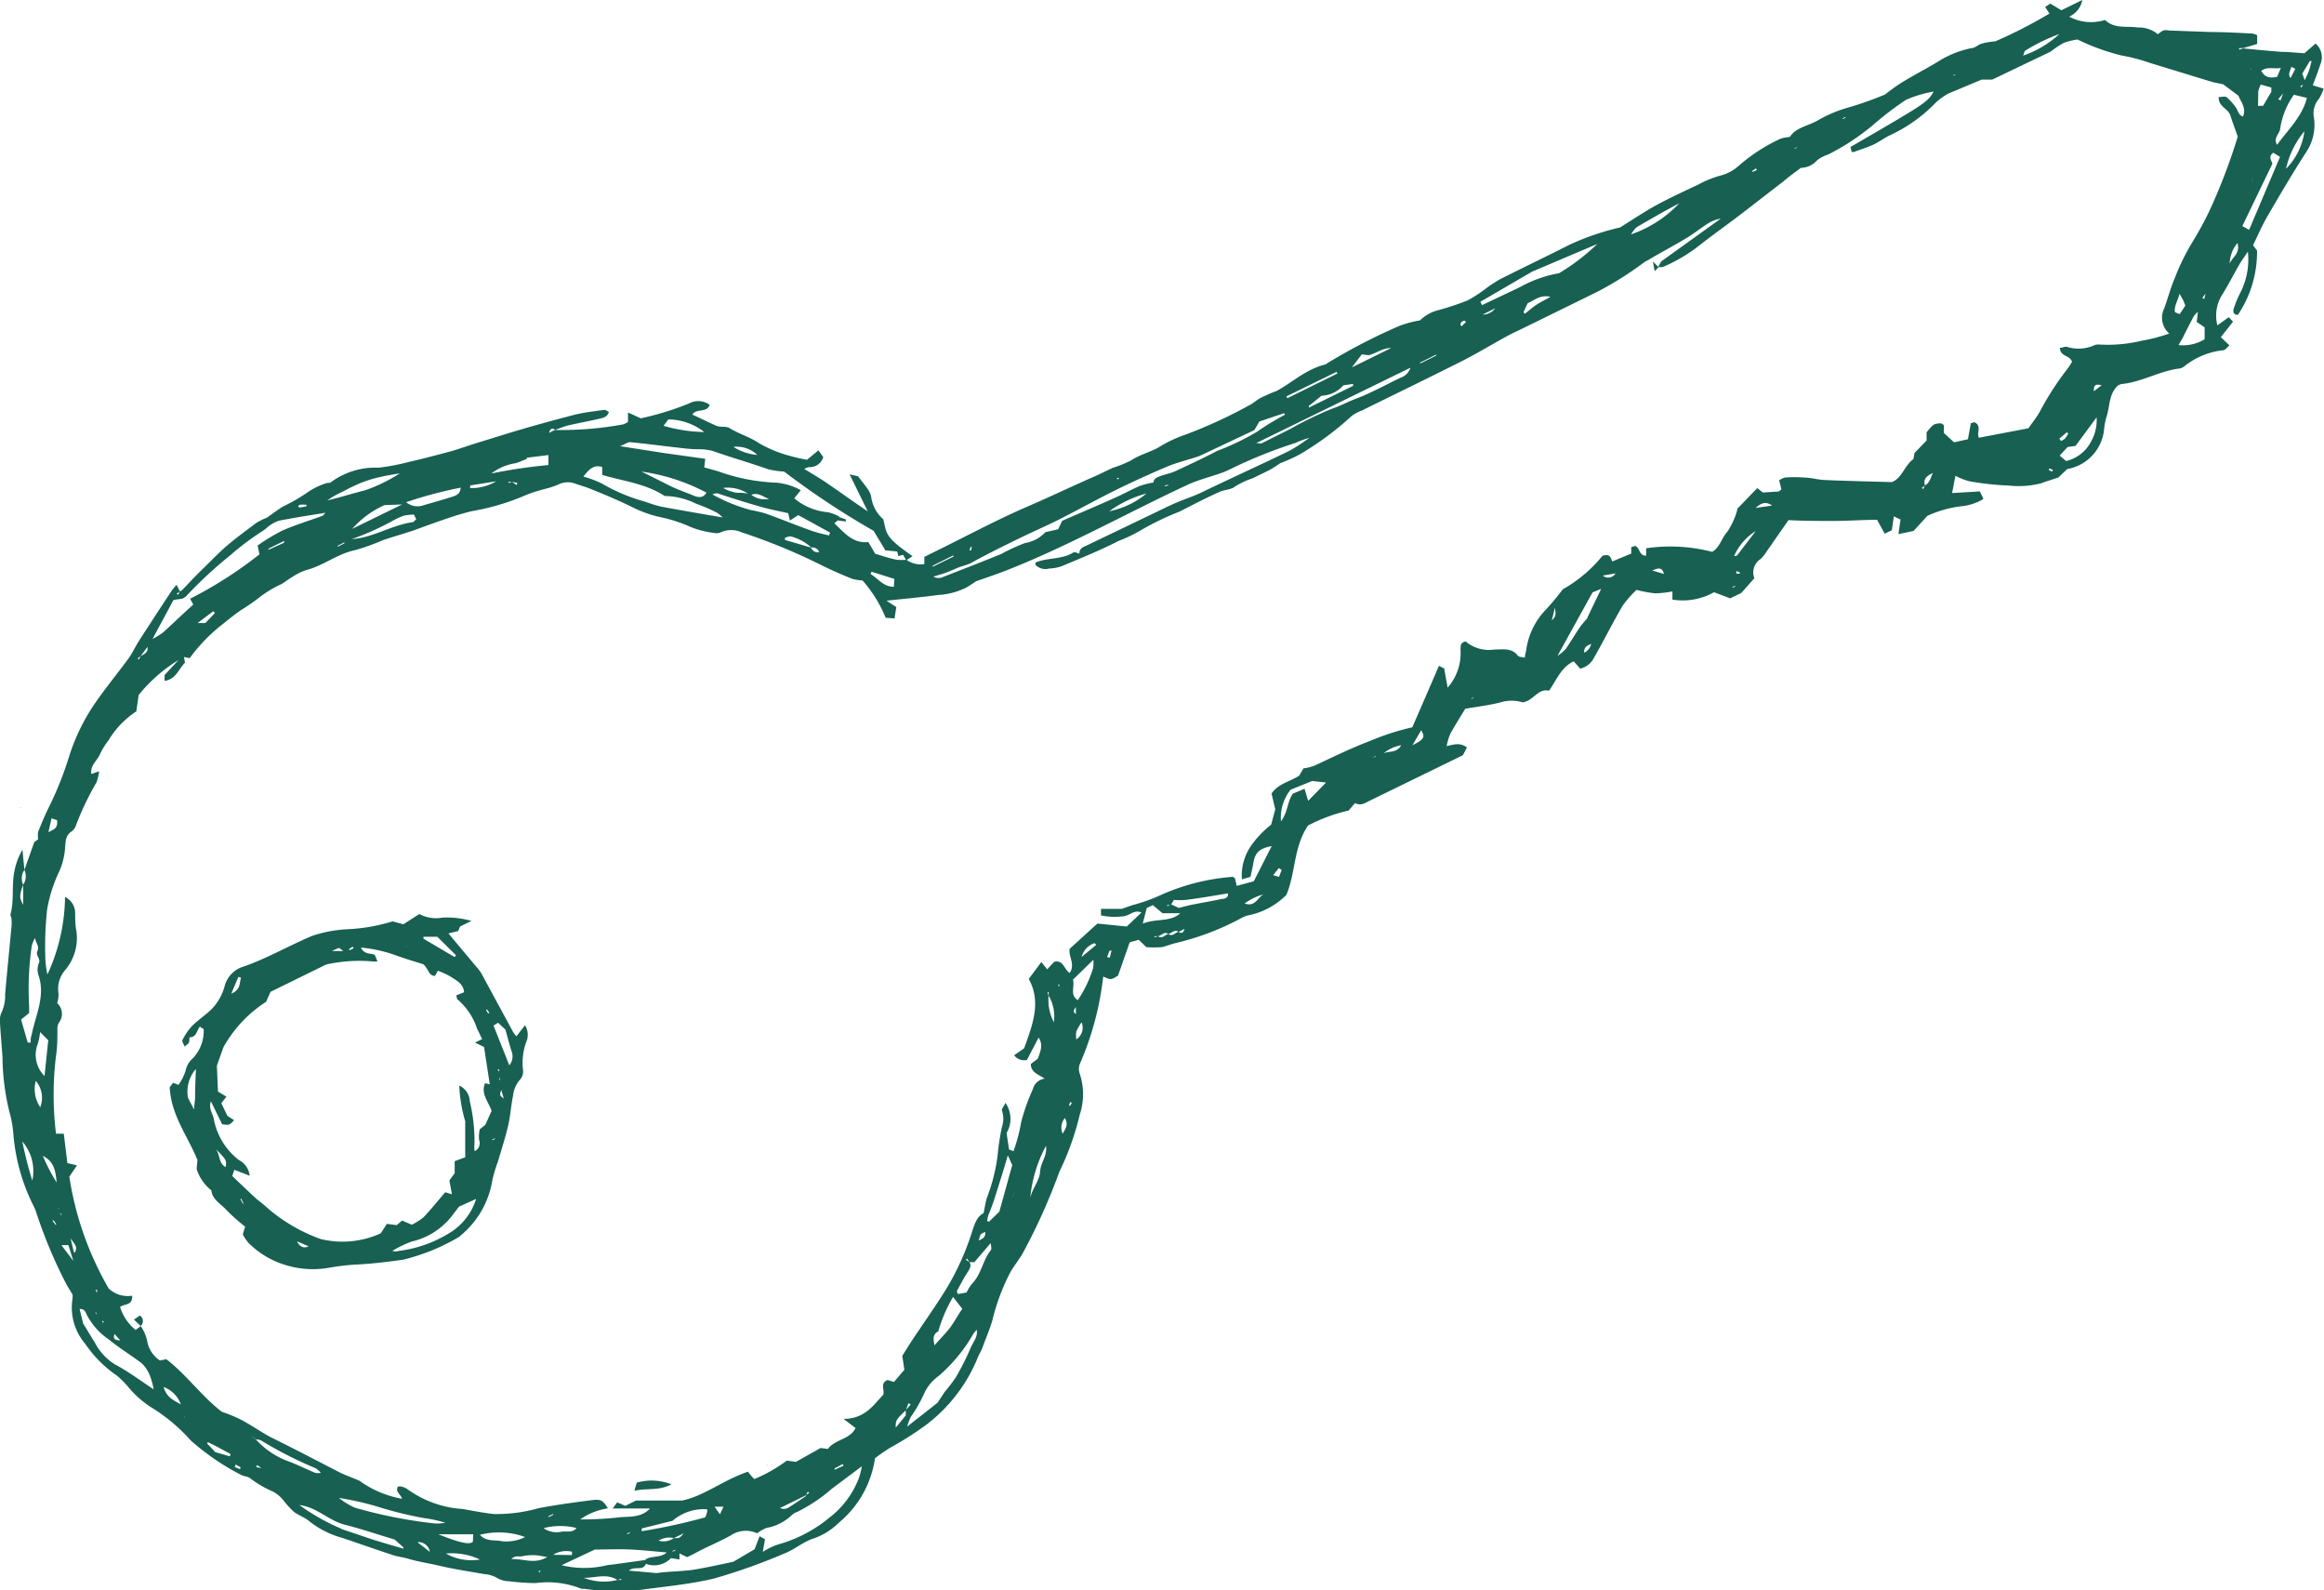 <svg xmlns="http://www.w3.org/2000/svg" viewBox="0 0 167.6 114.64"><defs><style>.cls-1{fill:#176052;}</style></defs><g id="Ebene_2" data-name="Ebene 2"><g id="Ebene_1-2" data-name="Ebene 1"><path class="cls-1" d="M58,33.81c.57.35,1.14.68,1.69,1.06.94.64,1.86,1.31,2.89,2l-1.31-2.67.61.14c.28.37.53.67.75,1a1.35,1.35,0,0,1,.2.5,2.62,2.62,0,0,0,.87,1.6c.26,1.05.08,1.25,2.11,2.66l-.46.3L65.13,40l-.34.1-.09-.34-.85-.08L63,38.27A57.93,57.93,0,0,1,56.55,34a6.31,6.31,0,0,1-1.16-.17c-1.32-.47-2.66-.84-4-1.32a4.26,4.26,0,0,0-1.08-.12c-.54,0-1.09-.08-1.63-.14-1.08-.12-2.16-.27-3.25-.37-.17,0-.35.14-.71.29l3.14.49,3,.42-.07.62,1,.28A13.81,13.81,0,0,0,56,34.8a4.59,4.59,0,0,1,1.75.54l-.47.59a4.33,4.33,0,0,0,2.42,1,3.22,3.22,0,0,1,.84.32l-.08.24-.29.24c.73.69,1.35,1.48,2.45,1.35l.5.85c.56.16,1,.32,1.55.43a4,4,0,0,0,.7,0,1.73,1.73,0,0,0,1.29.31l0-.52.79-.39c2.2-1.08,4.37-2.25,6.61-3.22,1.65-.71,3.27-1.49,4.92-2.21.43-.19.84-.4,1.27-.6a8.22,8.22,0,0,0,1.33-.54c.61-.41,1.32-.57,1.95-.92a9.21,9.21,0,0,1,1.9-.91,34.29,34.29,0,0,0,4.57-2.09c.32-.14.59-.41.91-.58a11.75,11.75,0,0,1,1.15-.5c1.16-.62,2.12-1.59,3.62-1.94l-.06,0a41.79,41.79,0,0,1,5.27-2.74,7.33,7.33,0,0,1,1.52-.41,2.83,2.83,0,0,1,1.37-.75,20.74,20.74,0,0,0,2.06-.69,9.93,9.93,0,0,0,1.36-.89,10.39,10.39,0,0,1,1-.65c1.67-.84,3.35-1.64,5-2.48a18.6,18.6,0,0,1,3.63-1.24c1-.62,1.81-1.17,2.66-1.63s2-1,3-1.47a7.54,7.54,0,0,1,1.69-.67,3.14,3.14,0,0,0,1.25-.71,12.57,12.57,0,0,1,3-1.93,4,4,0,0,1,.65-.12c.42-.67,1.31-.79,2-1.18a9.41,9.41,0,0,1,2.26-.95,24.89,24.89,0,0,0,2.61-.93A14.2,14.2,0,0,1,137.07,6c.86-.54,1.77-1,2.65-1.53a7.12,7.12,0,0,1,2.46-1c.25,0,.47-.25.72-.32a5,5,0,0,1,1-.17,34.69,34.69,0,0,0,3.9-2L147.49.5l.37-.24.8.48L150.17,0a1.63,1.63,0,0,1-.95,1.2,3.35,3.35,0,0,0,2.59.24c.68.66,1.55.42,2.35.54a2.15,2.15,0,0,1,1.46.49A2.31,2.31,0,0,1,156,2.2a1.12,1.12,0,0,1,.45,0l3,.11c1,0,2,.06,3,.11a1.23,1.23,0,0,1,.33.12l0,.63-1,.3-.3,0v.11l.29-.09c.93.09,1.86.18,2.79.25.53,0,1.07.07,1.63.1l.8-.7a1.29,1.29,0,0,1,.35,1.49c-.16.5-.35,1-.55,1.52l.78.24a3,3,0,0,1-.34.74,1.6,1.6,0,0,0-.36,1.33,3.51,3.51,0,0,1-.51,2.44c-1,1.55-1.91,3.09-2.82,4.66-.4.68-.71,1.41-1.06,2.12l.29.38a8.11,8.11,0,0,1-1.38,4.64c-.32,0-.37-.23-.3-.45a8.84,8.84,0,0,1,.4-1,5.27,5.27,0,0,0,.62-3.11c-.2.31-.42.6-.61.92-.41.71-.78,1.44-1.21,2.14a2.82,2.82,0,0,0-.38,2.26v0l.82-.59.31.32-.88,1.12.62.59c-.17.15-.3.34-.43.35a5.37,5.37,0,0,0-2.72,1.08,1.17,1.17,0,0,1-.38.23c-1.48.16-2.79,1-4.27,1.13a1,1,0,0,0-.27.13c-.66.65-.54,1.51-.8,2.24a5.3,5.3,0,0,0-.18,1,3.23,3.23,0,0,1-2.65,2.76l-.64.61c-.48.16-.86.27-1.22.41a6.55,6.55,0,0,1-2.33.17,21.34,21.34,0,0,1-2.87-.31,4.59,4.59,0,0,1-1-.4l-.24,1.25,2-.12.25.51A1,1,0,0,1,143,36a3.86,3.86,0,0,1-1.37.48,8.23,8.23,0,0,0-2.63.71l-1,1.09-1.09.23.15-1.05-.48-.23-.15,1-.51.25-.55-1c-1.07,0-2.12.08-3.18.08s-2.12,0-3.21-.06l-1.54,2.21a3.21,3.21,0,0,1-.45.58,1.15,1.15,0,0,0-.47,1.4l-.94,1.06-.8.39-1.17-.44a4.6,4.6,0,0,1-3,.53l0-.59a7.36,7.36,0,0,1-1.24.14,8.92,8.92,0,0,1-1.35-.25,7.91,7.91,0,0,0-1,1.14c-.72,1.23-1.35,2.51-2.06,3.74a1.49,1.49,0,0,1-1,.8l-.47-.53c-.92.44-1.23,1.35-1.78,2.12-.8-.19-1.11.72-1.89.84a2.77,2.77,0,0,0-1.61,0c-.81.21-1.66.31-2.54.46-.35.58-.74,1.19-1.09,1.83a4.15,4.15,0,0,0-.25.87l-.08.24,0,.14v-.14l.09-.25c.46-.09.93-.29,1.45.1l-.29.56-.57.28-6.15,3c-.33.16-.64.4-1.06.17l-.46.54a12,12,0,0,0-2.93,1.08c-1.06,1.58-.88,3.39-1.56,5A5.31,5.31,0,0,1,90,66a2.28,2.28,0,0,0-.51.21A19.23,19.23,0,0,1,84.76,68c-.35.08-.68.24-1,.29a7.9,7.9,0,0,1-1.09,0l-.55-.53-.65.18-.84,2.4c-.51.32-.51.32-1.07.07a21.83,21.83,0,0,1-1.69,6.31,1,1,0,0,0,0,.7,4.69,4.69,0,0,1,0,2.94,19.82,19.82,0,0,1-1.47,4.12,43.13,43.13,0,0,1-2.65,5.89c-.26.44-.58.85-.85,1.29a15.15,15.15,0,0,0-1.34,3.56c-.2.67-.48,1.31-.73,2-.08.19-.19.38-.28.57a11.54,11.54,0,0,1-3.73,4.92,23.54,23.54,0,0,1-2.64,1.68,12.83,12.83,0,0,0-1.08.75,7.36,7.36,0,0,1-2.6,4.64,4.78,4.78,0,0,1-1.82,1.14c-.74.23-1.37.8-2.1,1.08a42.58,42.58,0,0,1-5.12,1.82c-1.75.41-3.52.57-5.29.81a16.74,16.74,0,0,1-4.06-.08.58.58,0,0,1-.18,0,6.55,6.55,0,0,0-3.31-.41,17.32,17.32,0,0,1-1.9-.13,1.8,1.8,0,0,1-.94-.28,2.25,2.25,0,0,0-.87-.24c-1.07-.19-2.15-.35-3.22-.6-.76-.18-1.55-.29-2.3-.52-.32-.09-.66-.13-1-.23-1.24-.41-2.47-.84-3.71-1.26a6.69,6.69,0,0,1-2.34-1.17c-.33-.3-.8-.44-1.16-.72a6.83,6.83,0,0,1-.72-.79,2.48,2.48,0,0,0-.74-.64,7.94,7.94,0,0,1-1.71-1c-.19-.12-.46-.12-.66-.24a17.61,17.61,0,0,1-3.58-2.45,12.67,12.67,0,0,0-2.91-2.43A7.19,7.19,0,0,1,9.2,99.94a6.91,6.91,0,0,0-.77-.76,8.64,8.64,0,0,1-2.29-2.3,4,4,0,0,1-.91-3.24,1.5,1.5,0,0,0,0-.31c-.18-.3-.34-.54-.48-.81a34.31,34.31,0,0,1-2.17-5.21,6.11,6.11,0,0,0-.27-.58,14.14,14.14,0,0,1-1.35-5,7.81,7.81,0,0,0-.27-1.52,17,17,0,0,1-.51-4C.12,75.39.05,74.57,0,73.76A1.38,1.38,0,0,1,.11,73a2.85,2.85,0,0,0,.26-1.31c.14-1.64.31-3.27.46-4.9a3.17,3.17,0,0,0,0-.53c0-.11-.09-.24-.07-.35.27-1,.07-2,.27-3.06a5,5,0,0,1,.59-1.59l.14,1.46a1.1,1.1,0,0,0-.09,1.07c-.28.79-.28.92,0,1.45l0-1.45a1.1,1.1,0,0,0,.09-1.07l.71-2,.28-.21a1.87,1.87,0,0,1,0-.53c.24-.61.49-1.21.79-1.81A24.94,24.94,0,0,0,5,54.49,14.47,14.47,0,0,1,6.8,50.78c.77-1.12,1.64-2.18,2.45-3.28.3-.41.51-.89.79-1.32q1.17-1.82,2.37-3.63a3,3,0,0,1,.33-.38l.23.47-.23.17.11.08.11-.26a.45.45,0,0,0,.17-.08c.48-.49.94-1,1.43-1.47s1.17-1.19,1.8-1.73,1.42-1.12,2.14-1.66a6.14,6.14,0,0,1,.77-.38c.34-.24.72-.53,1.12-.78a13.28,13.28,0,0,0,1.89-1.1,5.08,5.08,0,0,1,1.31-.61c.11,0,.26,0,.34-.1a5.4,5.4,0,0,1,3.37-1,15.36,15.36,0,0,0,2.21-.42c1-.23,2-.49,3-.76.66-.19,1.31-.43,2-.64,1.09-.33,2.18-.68,3.28-1s2.43-.68,3.66-1c.7-.17,1.42-.25,2.14-.35.09,0,.2.09.32.15-.1.36-.39.42-.64.48-.76.18-1.53.32-2.29.49-.32.08-.63.22-.94.32-.2-.14-.35-.12-.44.22L40,31a24.67,24.67,0,0,0,4.93-.4,1.51,1.51,0,0,0,.36-.18l0-.68.92.42a20.76,20.76,0,0,0,3.48-1.07,1.39,1.39,0,0,1,1.49.1c-.22.61-.94.22-1.25.7.6.28,1.19.57,1.78.83a1.86,1.86,0,0,0,.42.05,1.2,1.2,0,0,1,.44.07c.69.44,1.49.65,2.18,1.12a9.1,9.1,0,0,0,2.18.9,12.78,12.78,0,0,0,1.27.29l.82-.68.35.48a1,1,0,0,1-1,.73c-.14,0-.28.1-.43.15h0ZM70.62,95.35l0-.14v.14l-.09.25-.08.25c-.09.12-.2.23-.28.36a11.57,11.57,0,0,1-2.48,3,3.18,3.18,0,0,0-1,1.17,10.45,10.45,0,0,1-1,1.77,4.13,4.13,0,0,0-.27.71l2.2-1.73c.23-.35.39-.6.56-.84a10.39,10.39,0,0,0,.76-1A18.72,18.72,0,0,0,70,97.18c.18-.42.55-.81.43-1.34l.08-.24ZM166.28,9.22v0l-.09.24a6.38,6.38,0,0,0-1.33,2.71v0a4.74,4.74,0,0,0,1.33-2.71ZM72.91,86.66l0,.14v-.14l.08-.25.09-.24.08-.25,0-.14v.14l-.09.25-.08.24Zm85-83.74-.15,0,.15,0h0Zm4.61,9.81,0-.15v.15l-.09.24-.08.25,0,.14v-.14l.09-.25Zm-3.74,6.13,0-.14v.14l-.09.25v0Zm-.1,3.12,0-.14,0,.15-.08.24-.08.25a1.34,1.34,0,0,0-.31.32c-.27.5-.52,1-.78,1.52-.08.16-.18.31-.32.56a3,3,0,0,0,1.88-.42V23.6l-.57-.39.09-.73.09-.25ZM1.54,67.7v0ZM147.72,31.85v0Zm-20.58,5.62v0l0,.14Zm-94,72.42.15,0h-.15l-.15,0ZM75.65,81.83l0,.14,0-.14v0Zm.9.17v0l.08-.25c.18-.33.46-.65.16-1.14a1.1,1.1,0,0,0-.15,1.14ZM59.33,39.9h0l-.25-.08a.51.51,0,0,0-.57-.34A3.37,3.37,0,0,0,57,38.67c-.1,0-.26.06-.39.1v.16l1.88.55a.5.5,0,0,0,.57.33ZM78.17,73.22v0l-.08.25-.09.24a4,4,0,0,0-.38.66,1.79,1.79,0,0,0,0,.57v0A1,1,0,0,0,78,73.71l.08-.25ZM8.38,51.64l0-.14v.14L8.14,52v0Zm103.26-6.55,0,.15,0-.15.25-.33c.32-.35.32-.35.25-.95l-.25,1ZM6.3,56.15v0l.25-.33.6-.21a4.34,4.34,0,0,1-.18.78A20.66,20.66,0,0,0,5.48,59.5a.85.85,0,0,1-.31.44c-.42.27-.44.67-.47,1.11a5.08,5.08,0,0,1-.41,1.74,10.54,10.54,0,0,0-.89,2.77,24.55,24.55,0,0,0-.13,3.54,6.58,6.58,0,0,0,.15,1.16l0,.14v-.14a13.62,13.62,0,0,0,1.27-5.59,1.3,1.3,0,0,1,.73,1.1c0,.45,0,.92.09,1.36a3.58,3.58,0,0,1-.8,2.8,2.05,2.05,0,0,0-.49,1.7,1.92,1.92,0,0,1-.1.69,1.05,1.05,0,0,1,.11,1.44.91.91,0,0,0-.09.44c0,.64,0,1.28-.1,1.92a23,23,0,0,0,0,5.62H4.6l.26,2.12.69.16L5,84.84A22.93,22.93,0,0,0,7.84,92.9a2,2,0,0,0,1.69.52c.05.72-.55.57-.87.81a3.44,3.44,0,0,0,1.12,1.66l.37-.28h0a3.06,3.06,0,0,1,.45,1,2.14,2.14,0,0,0,.93,1.48L12,98c1.48,1.15,2.55,2.68,4,3.79a11.2,11.2,0,0,1,1.09.43c.93.43,1.73,1.06,2.65,1.51,1.61.79,3.19,1.63,4.78,2.44.45.22.94.39,1.4.59A7.45,7.45,0,0,0,29,108.06c-.12-.35-.51-.5-.3-.88a1,1,0,0,1,.25,0,1.33,1.33,0,0,1,.42.18,7.64,7.64,0,0,0,4,1.44c.75.13,1.49.28,2.24.36a11,11,0,0,0,3.23-.42c1.27-.24,2.56-.42,3.85-.58.63-.08.79,0,1.15.59a4.68,4.68,0,0,0-2,.8,25.3,25.3,0,0,0,2.64-.13c.8-.12,1.7.08,2.4-.66l-2.7,0,.33-.44.59.25.76-.38,3.32,0c1.57-.31,3-1.49,4.76-2.08.09.11.14.19.2.25a3.08,3.08,0,0,0,.26.28,10.86,10.86,0,0,0,2.34-1.33l.66.09,1.78-1,.52.07c.53-.71,1.61-.68,2-1.51l-.87-.66c1.55,0,2.16-1,2.87-1.74.1-.4-.25-.83.31-1.06l.46.14.75-.88-.15-1c.23-.37.47-.76.72-1.14.8-1.2,1.64-2.39,2.41-3.62a19.19,19.19,0,0,0,1.88-4.12c.18-.55.35-1.17.85-1.41.1-.44.14-.8.25-1.13a12.91,12.91,0,0,0,.76-3,18,18,0,0,1,.31-2.06,1.88,1.88,0,0,0,0-1.24c0-.09.13-.27.26-.52a2,2,0,0,1,.08,2.17l.18,1.19.32.12a12.1,12.1,0,0,0,.55-2.08,14.62,14.62,0,0,1,.85-2.4,1,1,0,0,1,.85-.75c-.46-.31-1-.45-1-1.06l.5-.37c.18-.51.42-1,.06-1.53l-.84,1.61a.87.87,0,0,1-.92-.34l.72-.5c.6-1.69,1.26-3.32.33-5l.91-1.22.42.53.51-.55c.68-.14.69.54,1.11.81.43-.61-.1-1.19,0-1.74l2-1.82,2.12.21,1.05-1c-.5-.27-.87.27-1.36.27a4.78,4.78,0,0,1-1.55-.07l0-.47,1.49,0,.78-.27a12.72,12.72,0,0,0,2-.71,15.45,15.45,0,0,1,5.24-1.33s.1.06.15.1l.13.55,1.23-.33L91.71,61c-.87.17-1.18.46-1.31,1.16-.06.35-.14.7-.22,1.06l-.62.18a3.81,3.81,0,0,1,.77-2.57,7.2,7.2,0,0,1,1.34-1.37l.3-1.11-.27-1.13c.46-.72,1.34-.86,2-1.3L94,55.4a3.69,3.69,0,0,0,.76-.18c1.32-.61,2.62-1.26,4-1.78a17.79,17.79,0,0,1,3.09-1c.63-1.45,1.27-2.92,1.92-4.43l.38.18c.08.45.15.85.25,1.39a3.77,3.77,0,0,0,.93-2.72c0-.32,0-.54.37-.61a2.61,2.61,0,0,0,2.09.58c.59,0,1.22-.14,1.67.44.08.11.31.1.51.15,0-.21.07-.36.09-.5A5.18,5.18,0,0,1,111.44,44a16.52,16.52,0,0,0,1.26-1.51,9.92,9.92,0,0,0,2.86-2.41c.61-.2.58.18.72.4l1.36-.57v-.46l.29-.09c.35.14.27.73.79.7a1.1,1.1,0,0,1,0-.25,1.55,1.55,0,0,1,0-.28,12,12,0,0,1,4.76.26c.58-.36.67-1,1.09-1.45a5.52,5.52,0,0,0,.77-1.78l0,.07,1.39-1.44.4.32,1.1-.07c.08,0,.15-.09.24-.16l-.16-.65a1.28,1.28,0,0,1,.41-.2,8.83,8.83,0,0,1,1.36,0c.51,0,1,.16,1.53.18,1.57.07,3.13.1,4.82.15.73-.27.92-1.21,1.56-1.66l.08-.44.87-.9c0-.17,0-.26,0-.35l0-.24c.48-.59.52-.62,1-.65.08,0,.16.08.25.13l0,.57.73.67,1-.22.21-1.15.25-.08c.57.24.15.77.33,1.12l3.57-.68c.28-.4.59-.78.82-1.19a20.8,20.8,0,0,1,2-3.1,4.65,4.65,0,0,0,.33-.51c-.18-.5-.87-.36-.87-1,.18,0,.37-.12.51-.07a2.79,2.79,0,0,0,1.95-.11.76.76,0,0,1,.36-.06,10.52,10.52,0,0,0,3.06-.27,12.63,12.63,0,0,0,2-.52,1.51,1.51,0,0,1-.37-1.8c.27-.74.47-1.51.78-2.23a16.31,16.31,0,0,1,1.19-2.45,24.61,24.61,0,0,0,1.27-2.31,41.93,41.93,0,0,0,2.07-5.41c-.17-.5-.37-1-.53-1.52S160,7.73,160,7c.2,0,.45-.07.57,0a4.19,4.19,0,0,1,.66.73c.17.21.18.57.53.67.25-.62-.13-1-.33-1.5l-1.1-.82c-.36-.08-.63-.12-.89-.2l-4.38-1.34A13.18,13.18,0,0,0,153,4a15.72,15.72,0,0,1-3.17-1.15,4.85,4.85,0,0,0-1,.24,6.71,6.71,0,0,0-.9.6l-.08.05-4.18,2-.76,0-2.39,1a4.8,4.8,0,0,0-.89.63,11,11,0,0,1-3.35,2.39c-.4.19-.77.48-1.18.67s-.94.36-1.42.53c0,0-.06,0-.14,0l-.09-.36c5.54-3.22,5.54-3.22,6-4a8.81,8.81,0,0,0-2,.6,22.84,22.84,0,0,0-2.37,1.81,16.83,16.83,0,0,1-3.26,2.14,2.37,2.37,0,0,0-.8.43,1.55,1.55,0,0,1-1.14.52c-.47.35-.89.65-1.29,1-1.08.82-2.14,1.66-3.22,2.48-.89.68-1.8,1.32-2.67,2a11.9,11.9,0,0,1-2.8,1.68c-.09,0-.22,0-.33,0h0l.23-.41,4.3-3.09a2.57,2.57,0,0,0-1.06.44c-.5.33-1,.73-1.48,1-.88.54-1.79,1-2.68,1.54l-.25.13A25.18,25.18,0,0,1,115.27,21l-5.36,2.63c-.4.2-.81.38-1.2.59-1.12.61-2.21,1.28-3.35,1.85-2.38,1.2-4.78,2.36-7.17,3.54a2.63,2.63,0,0,0-.72.39,22,22,0,0,1-3.7,2.74,10.68,10.68,0,0,1-1.43.65c-.2.13-.47.32-.76.48s-.83.4-1.23.61a6,6,0,0,0-1.29.6c-.27.23-.74.22-1.1.38-1,.45-1.93.93-2.88,1.42a19.73,19.73,0,0,0-2.89,1.4,10.62,10.62,0,0,1-1.52.72c-1.3.67-2.65,1.21-4,1.78a2.91,2.91,0,0,1-1,.21,1,1,0,0,1-1-.27c0-.08,0-.17.06-.18.87-.35,1.87-.19,2.7-.72.06,0,.22,0,.33.08h.08c0-.4.33-.47.59-.6L83.22,37c.58-.28,1.16-.57,1.74-.81s1.13-.42,1.68-.68c2.07-1,4.14-1.94,6.21-2.94.55-.27,1.06-.64,1.59-1a5.69,5.69,0,0,0-1,.36A35.13,35.13,0,0,0,89,33.69a8.84,8.84,0,0,1-.83.38c-.86.31-1.75.52-2.56.9-4.3,2-8.43,4.33-12.84,6.08-.72.29-1.47.54-2.38.86-.11.08-.38.26-.66.43a5.17,5.17,0,0,1-2.1.56c-1.15.16-2.32.26-3.7.41l.71.46-.13.82-.64-.05a9.34,9.34,0,0,0-1.67-2.69,3.27,3.27,0,0,1-.75-.12c-.76-.31-1.52-.63-2.25-1a42.43,42.43,0,0,0-5.72-2.35,1.82,1.82,0,0,0-1.5,0,.73.73,0,0,1-.44.05A6.69,6.69,0,0,1,49.82,38a10.45,10.45,0,0,0-2.09-.69,8.67,8.67,0,0,1-2-.68c-1-.5-2-.92-3.06-1.35-.37-.16-.76-.26-1.13-.39a1.55,1.55,0,0,0-1.33.07,6.88,6.88,0,0,1-.94.3,10.6,10.6,0,0,0-1.38.45A17,17,0,0,1,34,36.86c-.44.11-.87.23-1.3.37-.95.31-1.89.65-2.83,1-.75.25-1.5.46-2.24.71a16.54,16.54,0,0,1-2,.72c-1.29.26-2.31,1.13-3.57,1.45a4.32,4.32,0,0,0-1,.5c-.26.15-.5.35-.76.5A8.22,8.22,0,0,0,18.8,43a14.33,14.33,0,0,1-1.44,1c-.44.31-.87.65-1.3,1a12.27,12.27,0,0,0-2.38,2.45l-.41-.08.07.41c-.46.46-.65,1.2-1.47,1.31v-.42l1-1.08A11.16,11.16,0,0,0,10,50.11l-.17,1.18a6.46,6.46,0,0,0-2,2.08,5.65,5.65,0,0,0-.58.92c-.19.53-.78.88-.66,1.53Zm11.85,47.4.32.25a5.94,5.94,0,0,0,2.19,1.51c.71.25,1.38.6,2.07.88a1.11,1.11,0,0,0,.41,0l.15,0h-.15a1.81,1.81,0,0,0-.4-.34,28.4,28.4,0,0,1-3.92-2,1,1,0,0,0-.35-.07l-.33-.25h0Zm1.05,2.56-.33-.25-.33-.23-.06.15.39.07.33.25.14,0ZM166.13,6l.09-.24c.1-.22.21-.43.29-.65s.13-.48.2-.71l-.13,0-.55.91.19.5-.08.24-.25.18.09.08ZM36.93,34.74l.32.23.07-.15-.39-.08h-.26v.09ZM159.05,21.17v0l-.23.32.15.06Zm5.6-14.43v0l-.35.41.17.09ZM85,67.19c-.3-.22-.49.1-.74.15-.3-.21-.49.11-.74.16h-.26v.08l.25-.08c.31.22.5-.1.74-.16.31.22.5-.1.74-.16.2.14.34.11.44-.21Zm29.72-20.76,0-.15v.15c-.23.12-.51.19-.47.63A.94.94,0,0,0,114.75,46.43ZM10.14,47.3l-.22.18.1.07.12-.25c.28-.13.55-.27.5-.66v0ZM70.59,89.44l0,.14v-.14c.23-.12.51-.2.46-.62-.14.08-.28.11-.33.2A1.37,1.37,0,0,0,70.59,89.44Zm-22,21.46a1.39,1.39,0,0,0-1.09.18,1.27,1.27,0,0,0,1.09-.18c.42,0,.42,0,.72-.35Zm-18.49.29.9.7a.83.83,0,0,0-.9-.7h0ZM139.4,34.1l0-.14v.14c-.38.18-.73.39-.58.9l-.23.18.11.08.11-.26C139.19,34.81,139.23,34.41,139.4,34.1ZM54.18,35.67a1.56,1.56,0,0,0,1.28.3c-.42-.14-.79-.5-1.28-.29l-.24-.09a2.67,2.67,0,0,0-1.79-.41,2.83,2.83,0,0,0,1,.35c.26,0,.52,0,.78.06Zm11.14,66,.36-.4-.17-.1-.18.51c-.72.68-.75.74-.73,1.25l.72-.88ZM3.49,60l0,.14V60c.3-.17.72-.23.62-.87L3.72,59ZM75.63,71.8v-.26h-.09l.08.25A3.46,3.46,0,0,0,76,73.7V74H76L76,73.7A2.91,2.91,0,0,0,75.63,71.8Zm-17.5,36,.23-.17-.11-.08-.11.25-1.89.93a.69.69,0,0,0,.56,0c.45-.27.88-.58,1.32-.87C58.14,107.92,58.13,107.87,58.13,107.84ZM52.89,32.22a3.79,3.79,0,0,0,1.72.58l.15,0-.15,0a2.13,2.13,0,0,0-1.72-.58l-.15,0Zm-8.36,81.7c-.78-.51-1.62-.14-2.43-.16a4,4,0,0,0,2.44.15h.26v-.08ZM32.14,112a3.73,3.73,0,0,0,2.47.44,4.77,4.77,0,0,0-2.47-.43L32,112ZM162.84,7.63l0,.15,0-.15h.37c.22-.38.41-.71.59-1,0-.07,0-.17,0-.32l-.76-.21a2,2,0,0,0-.18.5C162.85,6.91,162.85,7.27,162.84,7.63ZM84.47,65.21l.54.25c.41-.1.7-.18,1-.24.71-.14,1.41-.26,2.12-.41.2,0,.48-.09.42-.4-1,.17-2,.34-3,.47a4.62,4.62,0,0,1-.89,0l-.22.37h-.26v.09Zm30-20.67,1-2.08-.62.25-2.53,4.58a3.31,3.31,0,0,0,.62-.53c.34-.5.63-1,1-1.54.16-.24.38-.46.57-.69l.14,0ZM78.85,69.2l0-.15v.15l-1.47,1.43c.15.5-.26,1.11.35,1.48a8.84,8.84,0,0,0,1.1-2.3A2.48,2.48,0,0,0,78.85,69.2ZM67.66,96h0c-.41.2-.35.54-.27,1,.41-.47.8-.85,1.12-1.27s.62-1,.89-1.36l-.67-.86A11.05,11.05,0,0,0,67.66,96Zm2.26-5c.16.29,0,.5-.15.74-.28.43-.51.89-.76,1.34,0,0,0,.1.08.22l.61-.11a3.54,3.54,0,0,1,.43-.67c.65-.67.74-1.66,1.32-2.37.09-.12,0-.35,0-.53v0L70.27,91h-.35l-.18-.26-.08.09Zm2.76-7.7v0c-.15.51-.29,1-.46,1.54-.3.92-.55,1.85-.93,2.74a2.26,2.26,0,0,0-.1.45l.13.06.75-.73L73,84ZM24.44,108a5.47,5.47,0,0,0,1.14.7,34.25,34.25,0,0,0,5.77,1.14,3.36,3.36,0,0,0,.77-.05,9.21,9.21,0,0,0-1.57-.34,27.61,27.61,0,0,1-3.45-.86,21.34,21.34,0,0,0-2.66-.59h0ZM164.22,10.44l0,.14v-.14c.78-1.09,1.79-2,2.15-3.38l-.94-.23a5.62,5.62,0,0,0-1,2.51C164.34,9.69,163.93,10,164.22,10.44ZM2.53,67.62v0a2.23,2.23,0,0,0-.24.58,21.63,21.63,0,0,0-.19,4.33c0,.18,0,.35,0,.51l-.58.47L2,75.17l.21,0c0-.19,0-.37.07-.55.28-1.41,1-2.77.51-4.27a1.28,1.28,0,0,1,0-.88c.19-.36-.25-.55-.09-.91S2.57,68,2.53,67.62ZM52.12,37.31a2.55,2.55,0,0,0-.41-.34,12.35,12.35,0,0,0-1.5-.65,5.33,5.33,0,0,0-2.28-.56c-1.36-.9-3-1.07-4.5-1.52l0-.57c-.66-.2-1,.24-1.36.69a7.75,7.75,0,0,1,1.31.49,13.15,13.15,0,0,0,3.17,1.33,9.35,9.35,0,0,0,1.14.35c1.45.27,2.92.52,4.38.77l.14,0ZM11,46.07v0a5,5,0,0,0,.77-.48c.74-.67,1.45-1.36,2.17-2l-.23-.42a30.1,30.1,0,0,0,5-3.2l-.13-.64a14.37,14.37,0,0,1,1.77-1.07c.93-.41,1.92-.71,2.88-1.06.07,0,.11-.1.24-.23-1.2.2-2.3.36-3.38.58a2.63,2.63,0,0,0-.79.45,3.07,3.07,0,0,1-.35.28A18.54,18.54,0,0,0,16.65,40a30.91,30.91,0,0,0-3.24,3,1.36,1.36,0,0,1-.25.16l-.65.1ZM54.6,110.55a1.93,1.93,0,0,0-1.91.16c-.81.45-1.68.8-2.5,1.24-.21.12-.43.22-.64.32L49,112l0,.44-.61-.1a1.68,1.68,0,0,1-1.81.41c-.22.56-.79.12-1.23.49l2,.18c.93-.14,1.9-.11,2.83-.27s1.95-.39,2.71-.55l1.53-.9.36-.94.39.22-.16.91a4.86,4.86,0,0,1,1.09-.53,10,10,0,0,0,3.69-1.92,6.52,6.52,0,0,0,2.15-2.87,4.93,4.93,0,0,0,.21-.85L60,107.33A11.79,11.79,0,0,1,57.51,109a1.23,1.23,0,0,0-.4.23,3.49,3.49,0,0,1-1.83.93A3.07,3.07,0,0,0,54.6,110.55Zm22-73c1.29-.56,2.58-1.11,3.85-1.68.59-.26,1.15-.58,1.74-.83a5.5,5.5,0,0,1,1-.25c0-.31.31-.4.59-.5s.7-.18,1-.33c1-.46,2-.93,3-1.45a18.71,18.71,0,0,0,2.89-1.39,18.85,18.85,0,0,1,2-1.22l-.06-.11-1.79.6-.36.62L86.88,32.7a5.44,5.44,0,0,1-.5.22c-.75.25-1.52.43-2.23.73-1.29.55-2.57,1.13-3.82,1.75s-2.62,1.38-3.94,2.05c-1,.5-2,.93-3,1.42S71.08,40,70,40.61a6.81,6.81,0,0,1-.76.26c-.34.13-.67.29-1,.41s-.62.2-.93.29a.75.75,0,0,0,.57.08c1.44-.56,2.88-1.12,4.31-1.7a13.58,13.58,0,0,1,1.74-.8,2.55,2.55,0,0,0,1.46-.78l.92-.21ZM11.08,100.17a5.38,5.38,0,0,0-.23-.88,2.55,2.55,0,0,0-.63-1c-.77-.58-1.59-1.08-2.34-1.69a4.91,4.91,0,0,1-1.61-1.78c-.1-.22-.18-.47-.53-.44L6,95.43c.33.53.57.95.83,1.35a4,4,0,0,0,1.47,1.6C9.27,98.89,10.15,99.56,11.08,100.17ZM40.5,112.85a6.82,6.82,0,0,0,3.27,0c.86-.1,1.71-.23,2.75-.37.33-.34,1.12-.12,1.56-.55-.86-.07-1.73-.17-2.6-.21s-1.81,0-2.58,0Zm66.26-91.09.12.24,2.74-1.3a8.91,8.91,0,0,1,2.81-1,15,15,0,0,0,2.76-2.11l-4.71,2ZM56.84,37c-.62-.14-1.25-.26-1.86-.43-1.08-.3-2.15-.64-3.24-1-.1,0-.24,0-.36.08a12.1,12.1,0,0,0,2.79,1.13,9.6,9.6,0,0,1,1.06.25c1.11.4,2.21.85,3.33,1.25a10.09,10.09,0,0,0,1.23.32l.07-.2-2.29-1.26-.6.39Zm33.75-5.05c.25,0,.35.06.42,0l2-1a26,26,0,0,1,3-1.46c.68-.23,1.3-.58,2-.83,1-.4,2-.95,3-1.43a1.11,1.11,0,0,0,.71-.72Zm-66,78.28,2.26.76c.75.24,1.5.45,2.24.67l0-.1-.63-.56c-1.33-.4-2.45-.78-3.6-1.07s-2-1.26-3.27-1.42A15,15,0,0,0,24.62,110.22ZM162.2,16.57l2.23-5.26-.49-.3c-.43.33-.05.65-.07.81l-2.16,4.48ZM149,33.24a2.73,2.73,0,0,0,1.8-1.4,3.11,3.11,0,0,0,.4-1.75l-1.52,2.06-.57.08-.73.79.11-.21ZM46.26,34c.67.33,1.34.67,2,1s1.17.48,1.75.73c.37.15.7.19.94-.21A14.19,14.19,0,0,0,46.26,34Zm-17.38.12c-.47.08-.95.15-1.41.26a9.15,9.15,0,0,0-1.38.41,13.28,13.28,0,0,0-1.32.63,7,7,0,0,0-1.17.66c.91-.21,1.8-.5,2.7-.72A11.59,11.59,0,0,0,28.88,34.1Zm65.2,22.75.26.87,1.29-1.32-1-.11-1.56.63a3.24,3.24,0,0,0-.69,2.28c.51-.68.45-1.43.86-2ZM38,33l0,.08c-.26.11-.52.22-.78.31a3.88,3.88,0,0,0-1.79.75,37.88,37.88,0,0,1,4.12-.61l0-.72Zm8.28,77.2,0,.2a43.46,43.46,0,0,0,4.58-1A2.28,2.28,0,0,0,51,109a.55.55,0,0,0,0-.18,3.44,3.44,0,0,0-2.5.83Zm-17-74a1.29,1.29,0,0,0,1.29.22c.67-.19,1.33-.38,2-.59.29-.1.63-.18.65-.67A31.23,31.23,0,0,0,29.28,36.21ZM2.89,74.41a4.2,4.2,0,0,1-.18.89,2.15,2.15,0,0,0,.5,2.28L3.48,75ZM25.37,38.87c1.53-.1,2.84-1,4.37-1.22.1,0,.18-.14.28-.21l-.17-.34a4.08,4.08,0,0,0-.73.08,5.58,5.58,0,0,0-.75.34A19.33,19.33,0,0,1,25.37,38.87Zm9.24,71.79c.45.51,1.07.35,1.58.46a3,3,0,0,0,1.68-.3A5.51,5.51,0,0,0,34.61,110.66Zm47.8-44.07c1-.39,2-.09,2.71-.75l-1.29,0-.69-.58-.44.21ZM50.79,31.15a4.28,4.28,0,0,0-2.59-.91l-.35.46A11.16,11.16,0,0,0,50.79,31.15ZM27.72,36.42a6.89,6.89,0,0,0-2.32,1.71L29,36.37Zm89.9-19.52a8.63,8.63,0,0,0,3.48-2.24c-1,.52-1.95,1.07-2.9,1.62a1.06,1.06,0,0,0-.29.22A3.94,3.94,0,0,0,117.62,16.9ZM34.13,110.62l-2.52,0c1.57.63,2.23.76,2.49.55Zm41.3-28a9.84,9.84,0,0,0-1.13,3.73c.19-.75.66-1.2.71-1.89S75.55,83.34,75.43,82.59ZM80,36.86a6,6,0,0,0,2.68-1.28A8.09,8.09,0,0,0,80,36.86Zm68.5-34.4a13.11,13.11,0,0,0-2.44,1.19c-.08.06-.09.2-.16.36A7.38,7.38,0,0,0,148.51,2.46Zm-84,39.28-1.65-.52-.07.17c.54.3.89.91,1.68.92ZM94.39,29.27l0,.12,3.19-1.57s0-.08,0-.14l-.7.1a2.19,2.19,0,0,1-1.57.75Zm-54.86,83c-.43-.06-.68-.13-.94-.14s-.6,0-.9.07-.49-.1-.82.21C37.8,112.37,38.58,112.83,39.53,112.22ZM2.33,85.12a3.26,3.26,0,0,0-.72-2.82A28.49,28.49,0,0,0,2.33,85.12ZM39.2,110.18a1.63,1.63,0,0,0,1.22.27c.38-.1.84.12,1.16-.28A4.79,4.79,0,0,0,39.2,110.18Zm70.67-87.67.1.11c.28-.22.54-.45.84-.65s.63-.35,1-.57c-.73-.17-1.14.25-1.64.46ZM2.58,77.93a2.32,2.32,0,0,0,.32,1.9A1.87,1.87,0,0,0,2.58,77.93Zm93.87-51-.06-.12-3.62,1.77.07.13ZM164.22,5.54l.27-.64c-.54.09-1-.12-1.41.21C163.34,5.61,163.73,5.64,164.22,5.54ZM100.33,25.09c-.64,0-1.07.39-1.63.52l-.49-.06-.72.94Zm26.29,13.2a4,4,0,0,0-1.56,1.8c.09,0,.21,0,.25-.09Zm30.56-17.11c-.14.55-.4.9-.33,1.33l.34.14.41-.61c-.06-.16-.1-.27-.15-.38S157.34,21.46,157.18,21.18ZM11.79,100c.24.64.42.81,1.25,1.25A2.08,2.08,0,0,0,11.79,100Zm4.78,5,.06-.16-.84-.46c-.26-.14-.53-.27-.8-.4l-.05.1.59.62ZM3.09,83.34a13.21,13.21,0,0,0,1,1.92C4,84.47,3.94,83.76,3.09,83.34ZM35.79,34.7,33.91,35l0,.19A3.46,3.46,0,0,0,35.79,34.7ZM160.8,19c.18-.45.78-.73.56-1.48A2.38,2.38,0,0,0,160.8,19ZM101.86,53.73c.85-.42.93-.59.63-1.08Zm-.79,0a2.68,2.68,0,0,0-1.48.76C99.94,54,100.66,54.46,101.07,53.7ZM91.13,64.48a4.19,4.19,0,0,0-1.37.66C90.54,65.42,90.7,64.68,91.13,64.48ZM15.5,44.2l-.12-.13-1.13.85.56,0ZM79.06,68.12,78.93,68A1.45,1.45,0,0,0,78,69Zm-37.81,44v-.24a1.8,1.8,0,0,0-1.36.22ZM4.43,89.78l.86,1.13-.36-1.14ZM68.76,40.13l0-.09-1.49.74,0,.08Zm57.86-3.51,1.18-.17C127.43,36.19,127.08,36.18,126.62,36.62Zm-7.47,4.51.85.25C119.85,40.81,119.5,41,119.15,41.13Zm-98.66-2V39l-1.13.56,0,.08ZM5.09,89.29c.09.38.17.68.24,1,0,0,.06,0,.09,0C5.54,89.91,5.55,89.91,5.09,89.29Zm97.33-63.15,0,.07,1.15-.57,0-.07ZM151,28.21l.56-.43C151.08,27.65,151,27.81,151,28.21ZM165.24,4.82c-.05.28-.28.5-.05.81l.34-.67ZM148.51,31.63l.13.16a1,1,0,0,0,.28-.17,2.25,2.25,0,0,0,.24-.36l-.11-.09Zm-96.33,77-.65,0,.39.55ZM92.43,62.72l-.21-.13-.4.51.42.12ZM115.59,41.5a.61.61,0,0,0,.92-.16Zm-8.67-18.82a1.11,1.11,0,0,0,.91-.45Zm-98.21,74-.45-.5C8.09,96.63,8.43,96.62,8.71,96.64ZM79.84,69l.19.06.13-.52-.14,0Zm-19,36.67-.07-.11-.58.31,0,.1ZM77.59,72.6c-.21.32-.21.32,0,.52Zm28.14-49.39-.13-.1a.94.94,0,0,0-.22.12.65.65,0,0,0-.06.21l.09.08ZM22.1,36.51v-.12a3.85,3.85,0,0,0-.48,0s-.07.06-.11.1.08.1.12.1S21.94,36.53,22.1,36.51Zm2.25,2.84,0,.07.49-.25,0-.07ZM17,105.59l-.07.18.37.15.06-.12ZM77.3,79.51l-.13-.05a2,2,0,0,0-.07.26s.05,0,.08,0ZM70.09,39.44l-.1,0-.07.25.1,0ZM148,34l.05-.12-.25-.11-.05.12Zm-22.78,7.17v.19l.26,0v-.08ZM3.89,88,3.77,88,4,88.3l.07,0Zm36,21.22,0-.07-.34.17,0,.07ZM126.7,12.26l-.07-.12-.27.19,0,.07ZM6.93,94.62l-.06,0,.1.19,0,0Zm.46.59v.16l.11-.05Zm-.39-2V93l-.12,0ZM4.47,87.67l0,0-.09-.19-.06,0ZM141,5.42l0-.06-.19.1,0,0Zm-7.91,3.07,0-.06-.19.09,0,.06Zm-3.46,2.11,0,0-.2.08,0,.06Zm-4.49,31.68,0-.05-.2.09,0,.06Zm-88-6.49,0,0-.09-.19,0,0ZM39,113.26h-.17l.06.12Zm67.32-63,0,0-.2.09,0,.06ZM99,54.64l0,0,.2-.09,0-.05ZM84.25,35l0-.05L84,35l0,.06Zm-3.54-.54h-.17l.06.11ZM45.23,110.57l0,.06.19-.1,0-.06Zm3.28,1.25,0,.06.19-.09,0-.06Zm7.14-2.62,0,0-.19.1,0,0ZM76.33,70.93v.16l.11,0Zm-21.4,38.59h0v0Zm10.3-67.91h-.06l0,0ZM79.56,70V70l0,0Zm.55-.14v0h.05ZM47.29,108.56h.05v0Zm-26-71.71v-.06l0,0ZM78.21,35.6v0l0,0Zm-33,78.29h0v-.05Zm34.21-76.6h0v0Zm-.07-2.22h0v0ZM31,34.94v0h0ZM96,56.36h0l0,0ZM98,55V55l0,0ZM86.88,32V32h0ZM11.59,47.55v-.06l0,0ZM67.13,97.21v0h0Zm36.55-46.43v-.05h0ZM39.09,109.29v0l.05,0Zm67.59-59h.06l0,0Zm.6-.12v0l0,0Zm-6.1-24.4h0v0Zm-62.8,87.58h.06l0,0Zm74.23-67.81h0l0,0Zm1.26,1.79v.06l0,0Zm-10.58-24v-.06l0,0ZM37.49,35.6h-.05v0Zm89.33,2.33h.05l0,0Zm2.05-2.63h-.05v0ZM127,12.05H127V12ZM4.67,68.51h0v0ZM144.2,4.42h-.06l0,0Zm14,15.62h-.06l0,0Zm.7-17.15H159l0,0Zm1,1.39h0l0,.05ZM16.7,105.43v-.06l0,0Zm-4-6.24h-.05v0Zm.6,2.94v.05h.05Zm149-97.2V5h.05ZM4.28,87.14H4.22l0,.05ZM166.62,6.7h-.06l0,0ZM73.4,85.3h-.06l0,0Z"/><polygon class="cls-1" points="1.45 58.22 1.49 58.18 1.5 58.23 1.45 58.22"/><path class="cls-1" d="M17.51,89l.17-.56a13.52,13.52,0,0,1-1.37-1.22c-.39-.43-1-.73-1.07-1.4a3.13,3.13,0,0,1-1.06-1.54l.06-.64c-.69-1.72-1.91-3.23-2-5.26l.25-.31.38.15a3.8,3.8,0,0,0,.51-1,1.61,1.61,0,0,1,.52-.91,2.86,2.86,0,0,0,.79-2.11l-.28-.18c-.23.3-.24.78-.75.77,0,.4,0,.42-.35.66-.06-.17-.21-.38-.15-.47a4.63,4.63,0,0,1,.68-1c.41-.4.88-.73,1.31-1.11a3.78,3.78,0,0,0,1.05-1.77,2,2,0,0,1,1.24-1.37c1.77-.59,3.38-1.55,5.09-2.26A9.49,9.49,0,0,1,25,67a13,13,0,0,0,3.31-.57l.78.21,1.15-.74a2.54,2.54,0,0,0,1.66.26,6.41,6.41,0,0,1,2.1.24l-.82.4-.14.33-.7.17,2,2.39a3,3,0,0,1,.38.5L37,74.4a3.78,3.78,0,0,0,.24.32l.62-.8A1.28,1.28,0,0,1,38,75a4.36,4.36,0,0,0-.28,2.15.88.88,0,0,1-.2.67A2.09,2.09,0,0,0,37,79c-.15.71-.19,1.44-.35,2.14-.21.89-.49,1.76-.75,2.64a10,10,0,0,0-.39,1.29,6.49,6.49,0,0,1-2.28,4,.81.81,0,0,1-.14.12,14.83,14.83,0,0,1-4,1.63c-1.11.16-2.21.29-3.32.35a15.8,15.8,0,0,0-2.07.24,6.68,6.68,0,0,1-3-.17,6.36,6.36,0,0,1-2.79-1.64A3.37,3.37,0,0,1,17.51,89ZM29.23,68.21l.25.08.14,0h-.15l-.24-.09h0ZM36.06,78v-.26H36l.08.25.08.58c-.14.4-.14.4.17.64l-.18-.64ZM22.26,89.86l-.84-.36c.19.39.47.53.84.36h0ZM14.13,77.07v0a2.48,2.48,0,0,0-.57,2.09L14,80c0-.32.06-.58.07-.83C14.07,78.45,14.1,77.76,14.13,77.07Zm22.6-.26v0a1,1,0,0,0,.19-.93c-.17-.54-.32-1.09-.47-1.65l-.53-.49-.33.2ZM34.23,83l0,.15V83a.63.63,0,0,0,.32-.81,2.5,2.5,0,0,1,.05-.77L35,81.1l.45-1c-.2-.66-.8-1.21-.47-2l.34.08-.41-2.69-.65-.32.51-.25c-.13-.27-.24-.51-.36-.74A4.72,4.72,0,0,0,33,72.06c-.06,0-.05-.16-.09-.3l.56-.22c-.05-.61-.55-.85-1-1.14a6,6,0,0,0-.89-.41l-.21.37c-.47,0-.45-.5-.85-.84-.6-.19-1.38-.42-2.14-.7a10.09,10.09,0,0,0-2.35-.5c.24.52.68.38,1,.53l.19.47a1.46,1.46,0,0,1-.34,0,10.84,10.84,0,0,0-3.06.16,1.38,1.38,0,0,0-.52.17l-3.79,1.86-.32.72a9.23,9.23,0,0,0-3.08,3.28l-.47,1.33.08,1.86.61.37-.37.47.44.91.48.31c-.33.37-.33.37-.86.3l-.81-1.66c-.18.54.12.86.2,1.24a4.86,4.86,0,0,0,1.82,3A1.41,1.41,0,0,1,18,84.77l-1.1-.43-.15.45c.52.5,1,.95,1.44,1.37s.7.57,1,.85a12.06,12.06,0,0,0,3.93,2.32,6.6,6.6,0,0,0,4.34-.41l.44-.68.71.09L29,88l.69.3a4.06,4.06,0,0,0,.86-.54c.55-.58,1.05-1.21,1.56-1.8l.48.15-.18-1,.38-.53,0-.86.76-.28c0-.85,0-1.73,0-2.6a10.62,10.62,0,0,1-.43-2.57,1.3,1.3,0,0,1,.76,1.13,12.54,12.54,0,0,1,.34,3.06A1.93,1.93,0,0,0,34.23,83ZM33.1,87l-.39.51a5.13,5.13,0,0,1-3,2,8,8,0,0,0-1.42.68.81.81,0,0,0,.47,0,9,9,0,0,0,3.93-1.47,4.47,4.47,0,0,0,1.65-2.28Zm-.32-18,.11-.12-1.35-1.34-1,0,0,.14ZM16.27,84.15c.08-.5.08-.5-.7-1.3C15.87,83.24,15.75,83.86,16.27,84.15Zm1.11-13.66-.19-.06-.51,1.21C17.37,71.36,17.26,70.87,17.38,70.49Zm6.56-1.92h.82c-.2-.14-.26-.22-.32-.22A4.36,4.36,0,0,0,23.94,68.57Zm11.19,4.22-.09,0,.16.28.09-.05ZM25.5,68.37l-.07-.12-.27.19.05.07Zm-8,18.4.06,0-.16-.34-.07,0Zm18-4.61,0,.06.19-.1,0-.05ZM36,77.27v-.16l-.12,0Zm-4.75-8.34h.05v0Zm-3.9-1.32v0h0Zm5.72,17.46v0h0ZM19.4,89.72h.05v0Zm-5.79-9h-.06l0,0Zm-.53-.6v0h0Z"/><path class="cls-1" d="M45.75,107.48l.17-.58a3.87,3.87,0,0,1,2.5.12C47.53,107.5,46.69,107.28,45.75,107.48Z"/><path class="cls-1" d="M10.15,95.61l-.49-.47.43-.29a.48.48,0,0,1,.05.76Z"/><path class="cls-1" d="M119.62,19.26l-.29.29-.13-.69.42.41Z"/><path class="cls-1" d="M54.36,106v.14l0-.14Z"/><path class="cls-1" d="M54.37,106v-.14l0,.14Z"/><polygon class="cls-1" points="55.28 105.66 55.32 105.62 55.34 105.66 55.28 105.66"/><path class="cls-1" d="M60.41,37.52l.09-.24.5.17,0,.15Z"/><path class="cls-1" d="M67.66,96h0Z"/></g></g></svg>